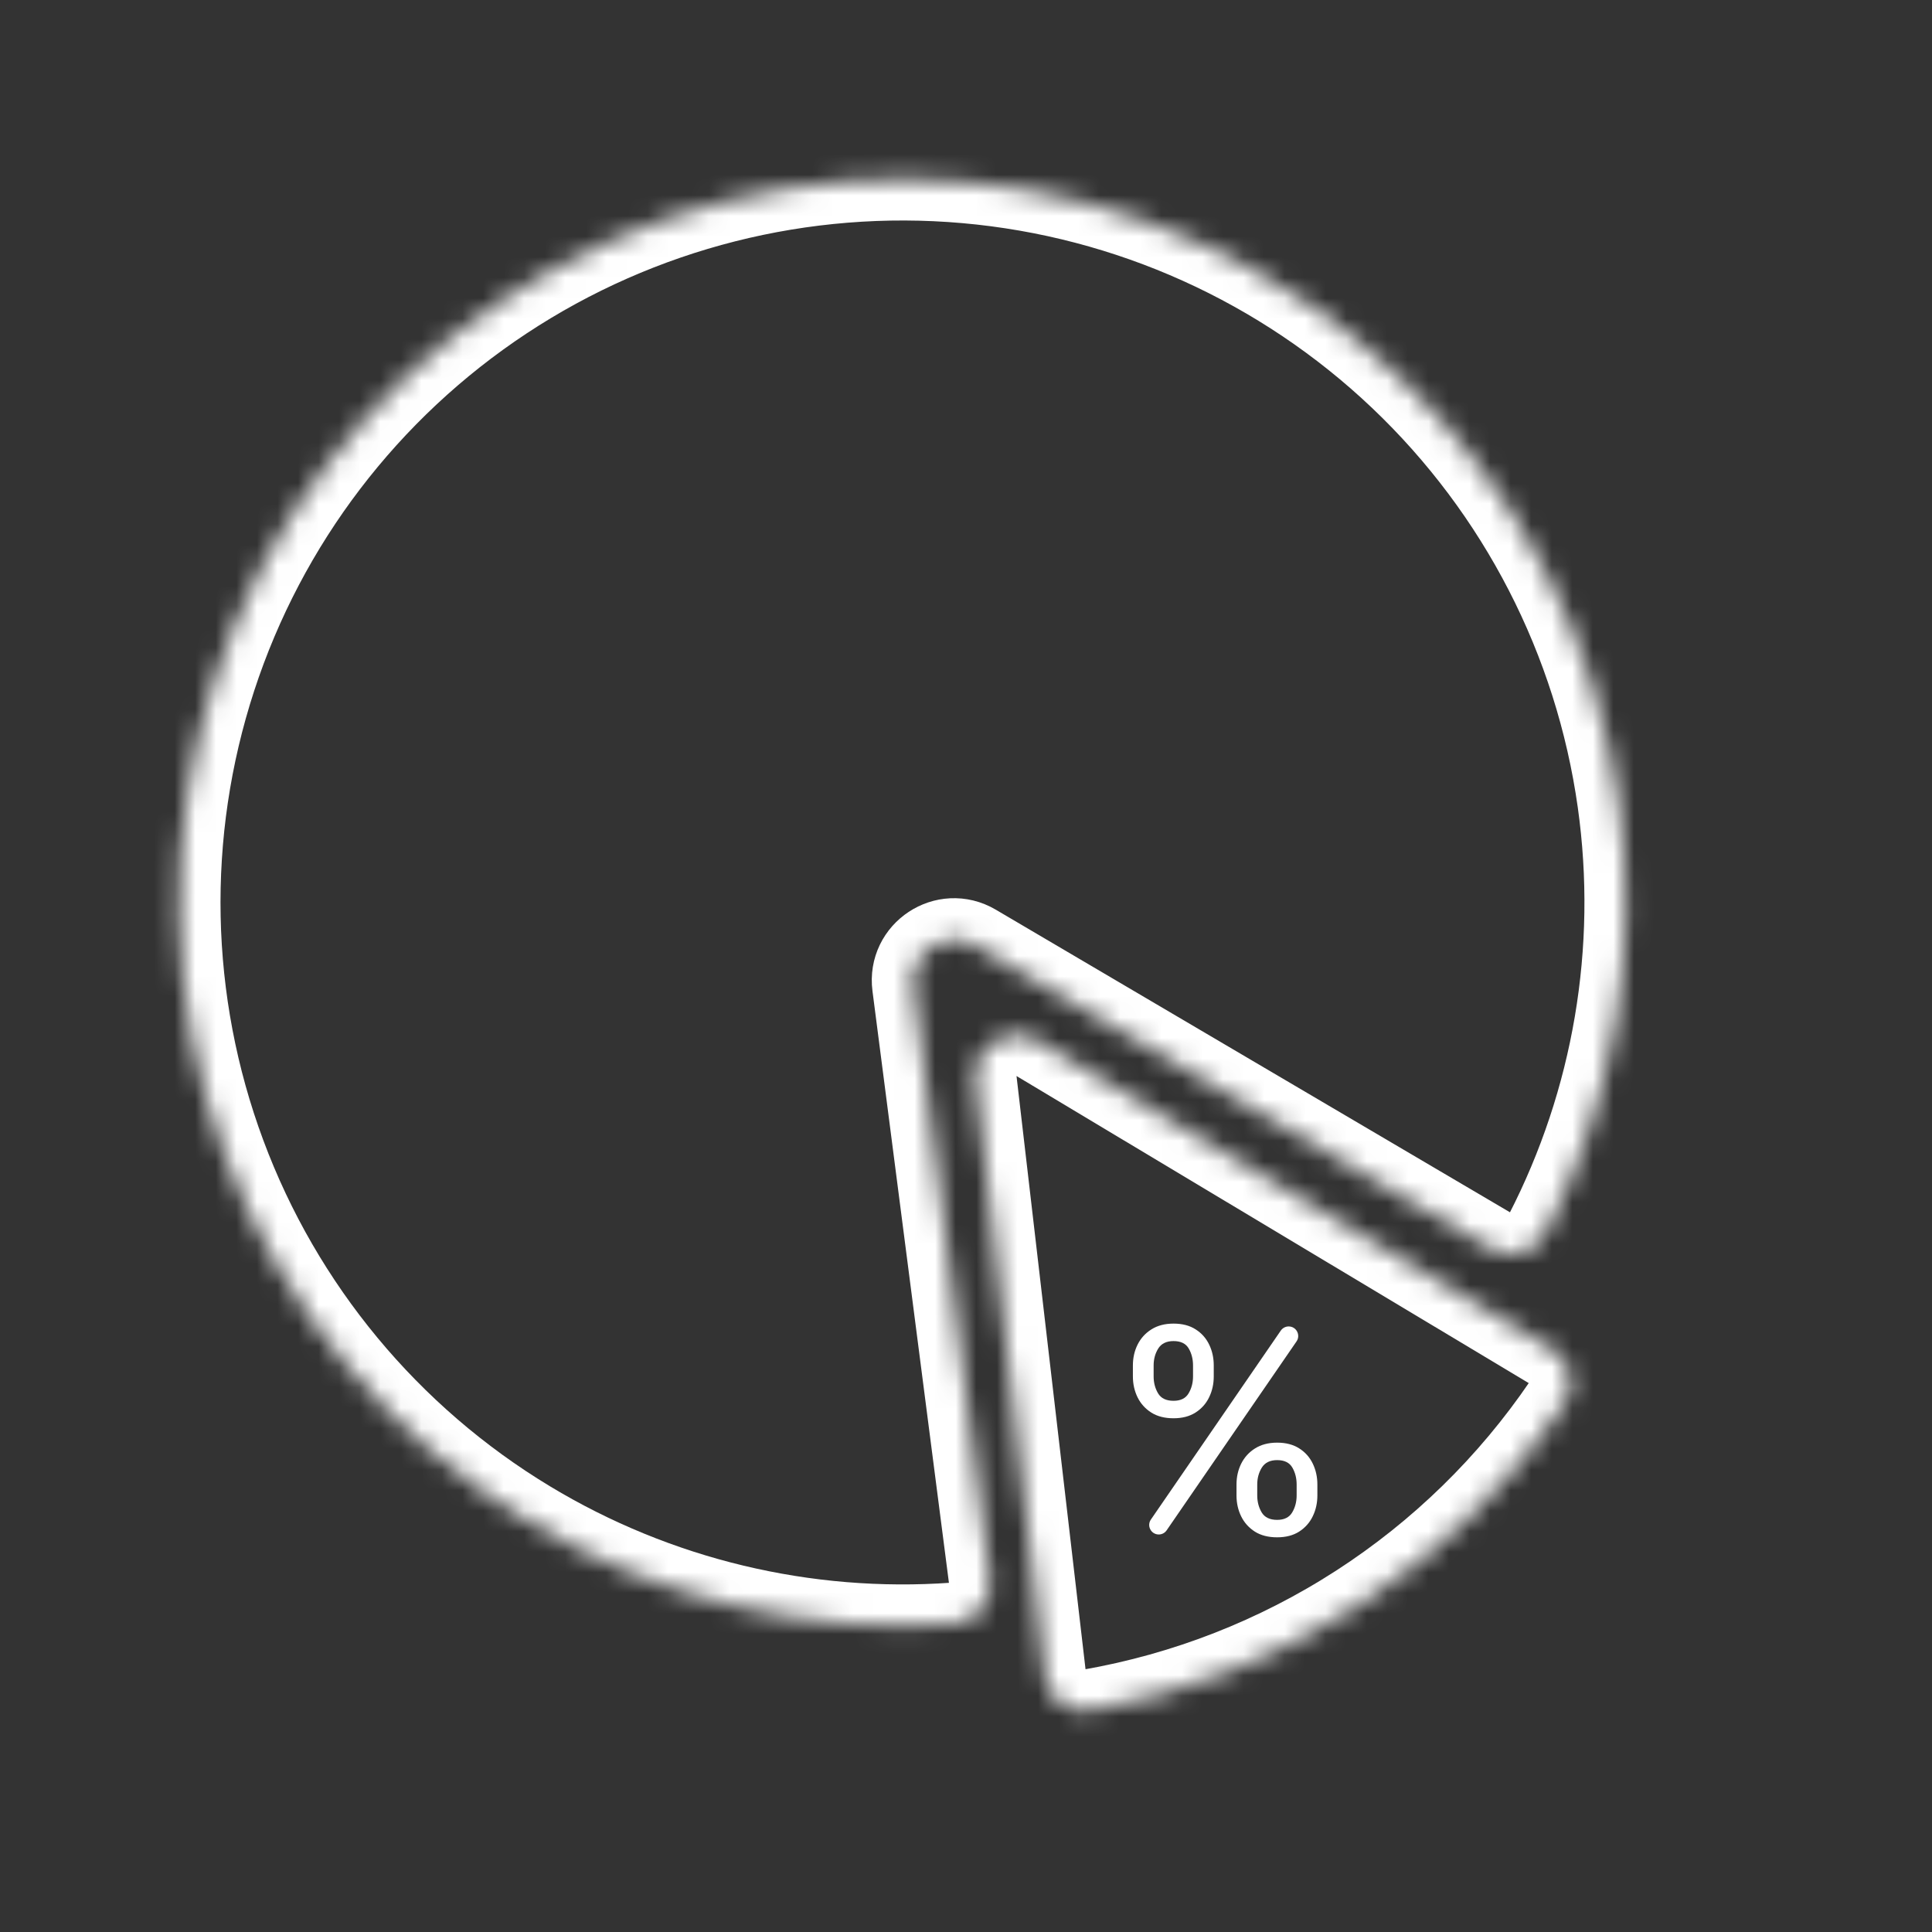 <svg width="94" height="94" viewBox="0 0 94 94" fill="none" xmlns="http://www.w3.org/2000/svg">
<rect x="0" y="0" width="94" height="94" fill="#333333" stroke="none"/>
<mask id="path-1-inside-1_2486_6090" fill="white">
<path d="M72.505 60.738C73.457 61.298 74.688 60.983 75.193 60.001C78.51 53.554 79.761 46.223 78.747 39.011C77.64 31.138 73.899 23.872 68.133 18.397C62.368 12.923 54.918 9.562 46.998 8.864C39.078 8.166 31.155 10.171 24.521 14.553C17.887 18.935 12.932 25.434 10.465 32.993C7.998 40.551 8.164 48.722 10.936 56.174C13.707 63.626 18.922 69.919 25.728 74.028C31.963 77.791 39.197 79.518 46.428 78.999C47.53 78.92 48.303 77.911 48.161 76.816L44.433 47.961C44.219 46.311 45.997 45.138 47.431 45.981L72.505 60.738Z"/>
</mask>
<path d="M72.505 60.738C73.457 61.298 74.688 60.983 75.193 60.001C78.51 53.554 79.761 46.223 78.747 39.011C77.64 31.138 73.899 23.872 68.133 18.397C62.368 12.923 54.918 9.562 46.998 8.864C39.078 8.166 31.155 10.171 24.521 14.553C17.887 18.935 12.932 25.434 10.465 32.993C7.998 40.551 8.164 48.722 10.936 56.174C13.707 63.626 18.922 69.919 25.728 74.028C31.963 77.791 39.197 79.518 46.428 78.999C47.53 78.92 48.303 77.911 48.161 76.816L44.433 47.961C44.219 46.311 45.997 45.138 47.431 45.981L72.505 60.738Z" stroke="white" stroke-width="4" mask="url(#path-1-inside-1_2486_6090)"/>
<mask id="path-2-inside-2_2486_6090" fill="white">
<path d="M50.836 81.506C50.963 82.603 51.958 83.395 53.046 83.205C57.683 82.397 62.117 80.665 66.083 78.104C70.049 75.544 73.453 72.216 76.099 68.323C76.719 67.409 76.407 66.177 75.46 65.609L50.486 50.637C49.063 49.784 47.279 50.935 47.471 52.584L50.836 81.506Z"/>
</mask>
<path d="M50.836 81.506C50.963 82.603 51.958 83.395 53.046 83.205C57.683 82.397 62.117 80.665 66.083 78.104C70.049 75.544 73.453 72.216 76.099 68.323C76.719 67.409 76.407 66.177 75.46 65.609L50.486 50.637C49.063 49.784 47.279 50.935 47.471 52.584L50.836 81.506Z" stroke="white" stroke-width="4" mask="url(#path-2-inside-2_2486_6090)"/>
<path d="M60.161 72.761V72.228C60.161 71.859 60.237 71.521 60.389 71.214C60.544 70.905 60.768 70.657 61.061 70.473C61.358 70.285 61.717 70.191 62.138 70.191C62.567 70.191 62.926 70.285 63.216 70.473C63.506 70.657 63.725 70.905 63.873 71.214C64.021 71.521 64.096 71.859 64.096 72.228V72.761C64.096 73.13 64.02 73.47 63.868 73.779C63.72 74.086 63.499 74.333 63.206 74.521C62.916 74.705 62.56 74.797 62.138 74.797C61.71 74.797 61.349 74.705 61.056 74.521C60.763 74.333 60.54 74.086 60.389 73.779C60.237 73.47 60.161 73.13 60.161 72.761ZM61.17 72.228V72.761C61.17 73.068 61.242 73.343 61.387 73.587C61.532 73.827 61.783 73.948 62.138 73.948C62.484 73.948 62.728 73.827 62.87 73.587C63.015 73.343 63.087 73.068 63.087 72.761V72.228C63.087 71.921 63.018 71.648 62.88 71.407C62.741 71.163 62.494 71.041 62.138 71.041C61.792 71.041 61.544 71.163 61.392 71.407C61.244 71.648 61.17 71.921 61.17 72.228ZM55.12 66.969V66.435C55.12 66.066 55.196 65.728 55.348 65.422C55.503 65.112 55.727 64.865 56.02 64.681C56.316 64.493 56.675 64.399 57.097 64.399C57.526 64.399 57.885 64.493 58.175 64.681C58.465 64.865 58.684 65.112 58.832 65.422C58.98 65.728 59.054 66.066 59.054 66.435V66.969C59.054 67.338 58.979 67.677 58.827 67.987C58.679 68.293 58.458 68.541 58.165 68.728C57.875 68.913 57.519 69.005 57.097 69.005C56.669 69.005 56.308 68.913 56.015 68.728C55.722 68.541 55.499 68.293 55.348 67.987C55.196 67.677 55.12 67.338 55.12 66.969ZM56.129 66.435V66.969C56.129 67.275 56.201 67.55 56.346 67.794C56.491 68.035 56.741 68.155 57.097 68.155C57.443 68.155 57.687 68.035 57.829 67.794C57.974 67.55 58.046 67.275 58.046 66.969V66.435C58.046 66.129 57.977 65.855 57.839 65.615C57.7 65.371 57.453 65.249 57.097 65.249C56.751 65.249 56.503 65.371 56.351 65.615C56.203 65.855 56.129 66.129 56.129 66.435ZM56.379 74.659C56.005 74.659 55.784 74.24 55.996 73.932L62.316 64.739C62.403 64.613 62.546 64.537 62.699 64.537C63.073 64.537 63.293 64.957 63.082 65.265L56.761 74.458C56.675 74.584 56.532 74.659 56.379 74.659Z" fill="white"/>
</svg>

